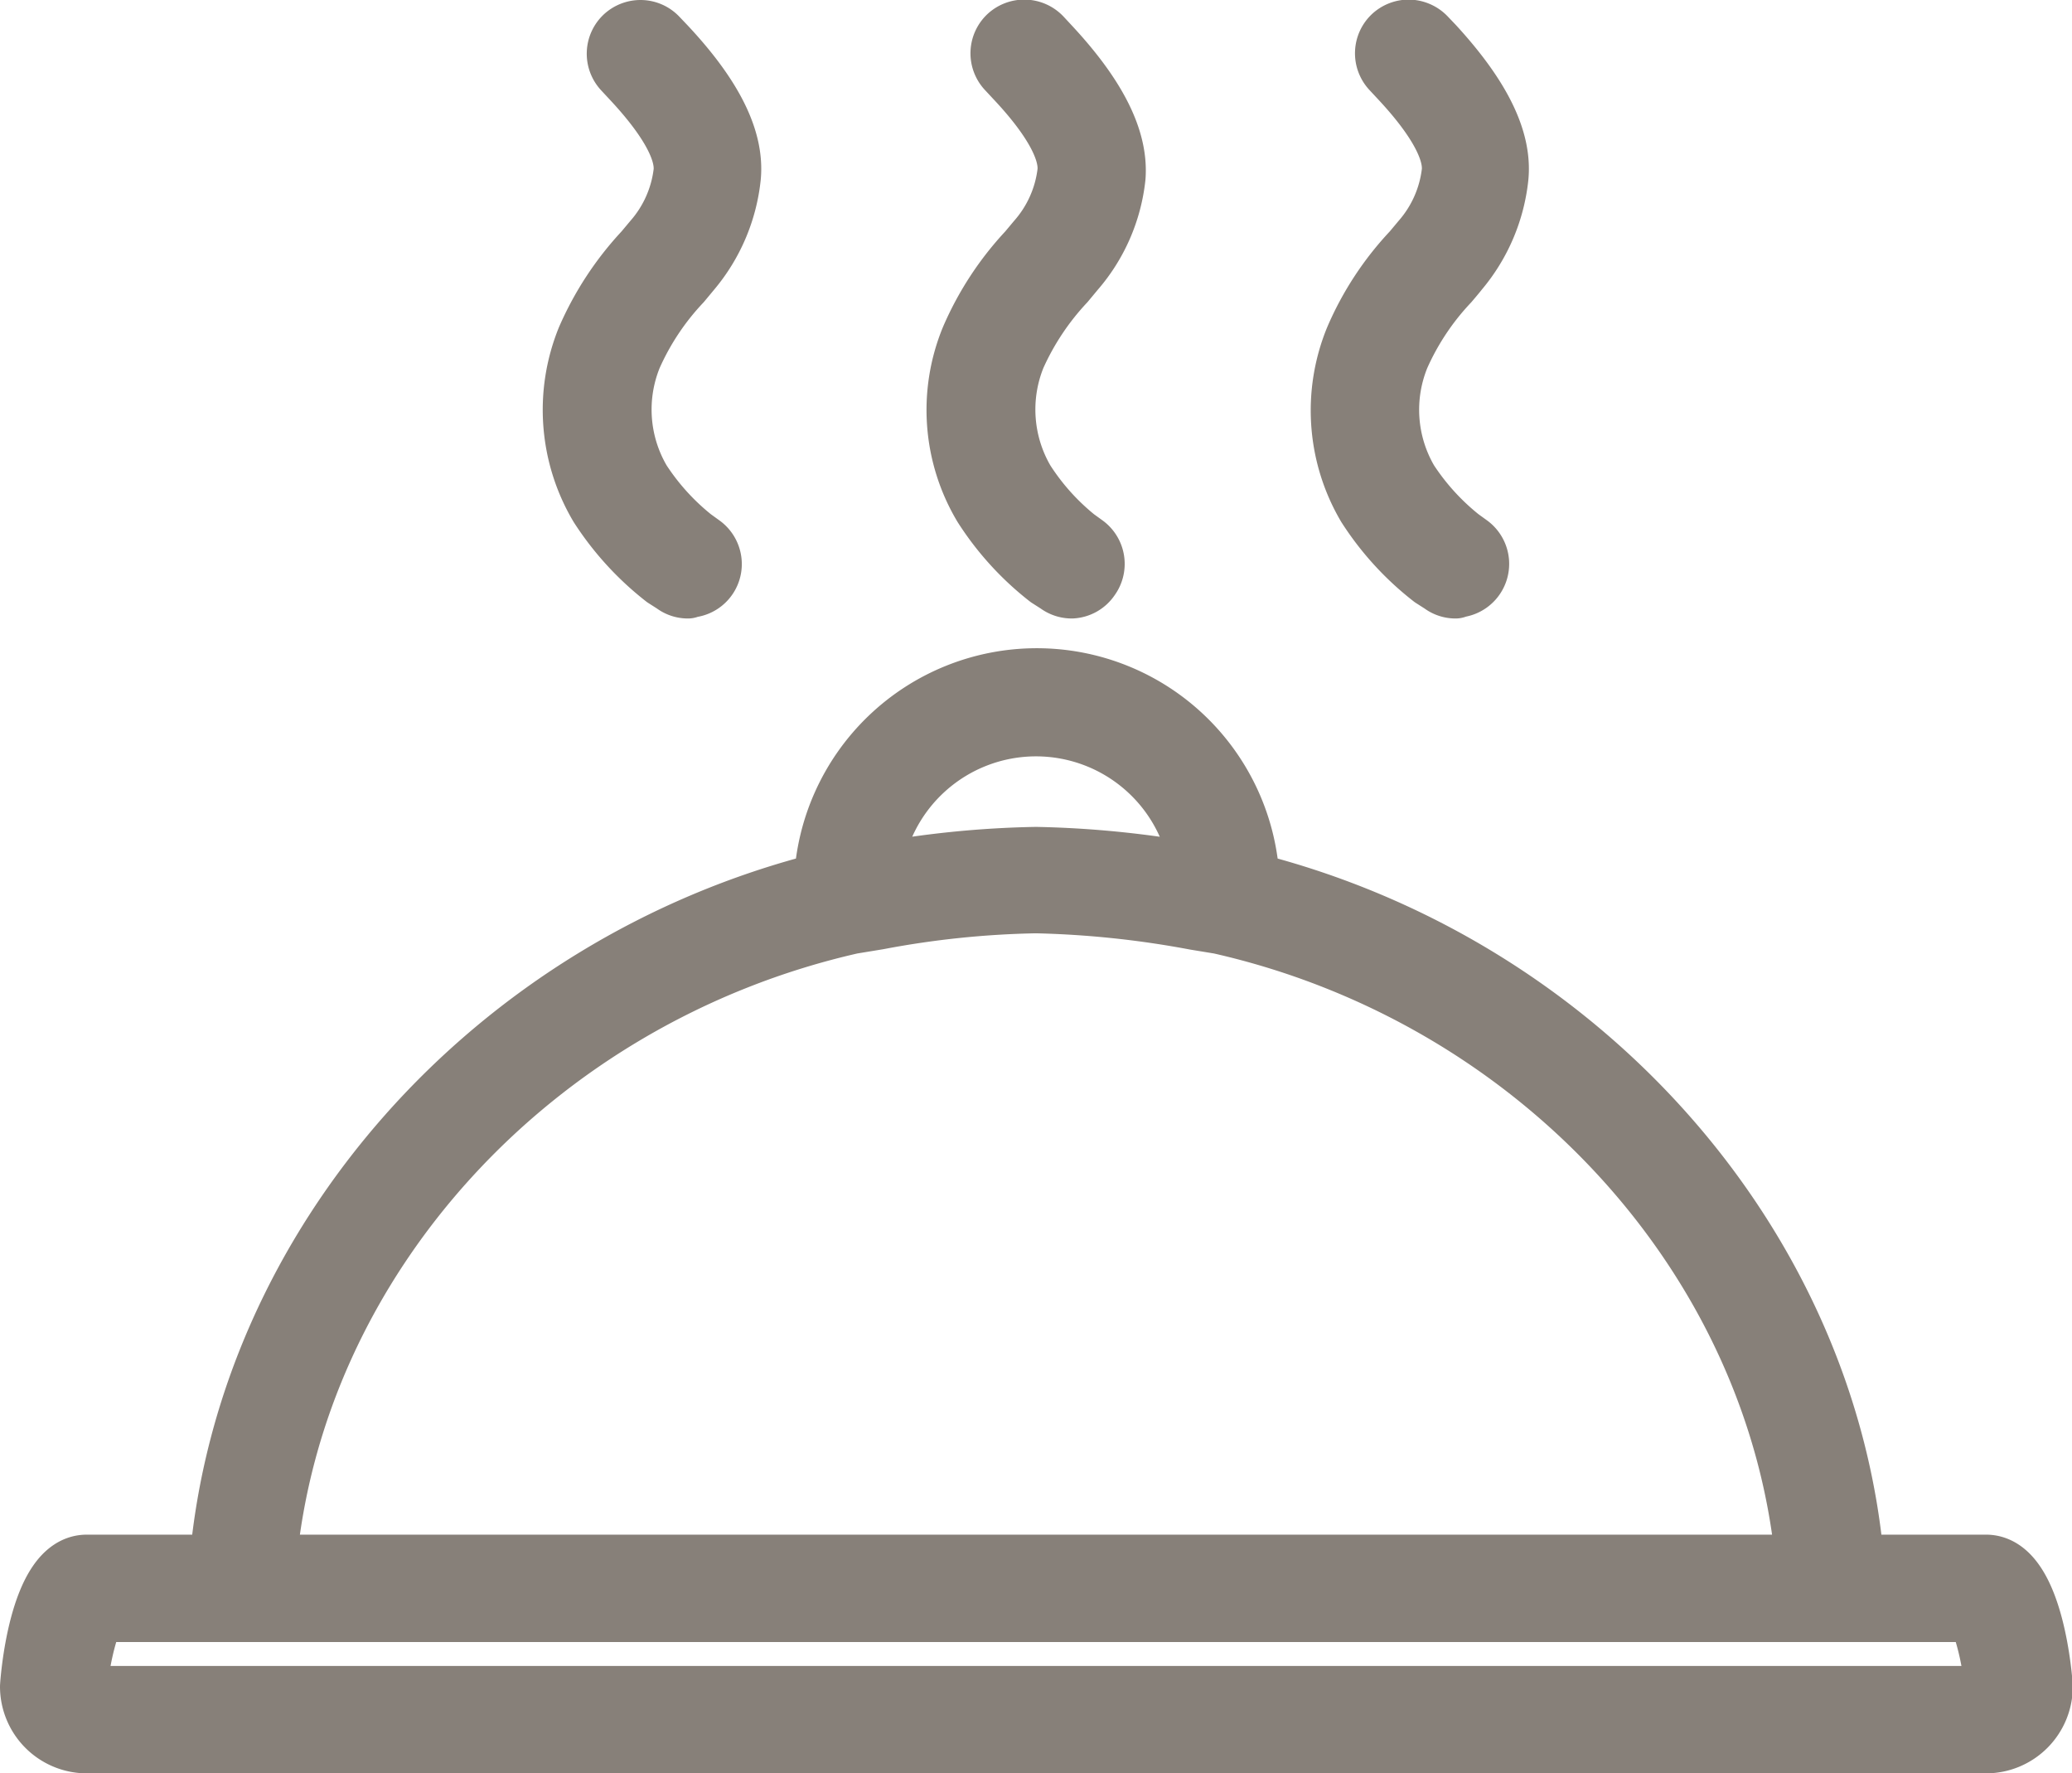 <svg xmlns="http://www.w3.org/2000/svg" viewBox="0 0 104 89"><defs><style>.cls-1,.cls-2{fill:#878079;stroke:#878079;stroke-linecap:round;stroke-linejoin:round;stroke-width:3px;}.cls-1{fill-rule:evenodd;}</style></defs><title>meal</title><g id="Ebene_2" data-name="Ebene 2"><g id="Ebene_1-2" data-name="Ebene 1"><path class="cls-1" d="M52,43a49.84,49.84,0,0,1,8.25.85,8.3,8.3,0,0,0-16.5,0A48.8,48.8,0,0,1,52,43ZM90.63,78.52C89.25,63.2,77.22,50,61.22,46.38L60,46.18a49,49,0,0,0-8-.84,46.78,46.78,0,0,0-7.92.82l-1.34.22c-16,3.64-28,16.82-29.37,32.14ZM4.76,80.91a13.46,13.46,0,0,0-.86,3.74.46.46,0,0,0,.46.46H99.64a.46.46,0,0,0,.46-.46,13.46,13.46,0,0,0-.86-3.74Zm-.4,6.59A2.86,2.86,0,0,1,1.5,84.65c0-.06.39-6.13,2.86-6.13H11c1.36-16.07,13.77-30.08,30.35-34.25a10.7,10.7,0,0,1,21.38,0c16.58,4.17,29,18.18,30.35,34.25h6.6c2.47,0,2.86,6.07,2.86,6.13a2.86,2.86,0,0,1-2.86,2.85Z"/><path class="cls-2" d="M34.53,29.54a1.15,1.15,0,0,1-.71-.24L33.35,29a14.55,14.55,0,0,1-3.28-3.59A9.48,9.48,0,0,1,29.44,17a15.48,15.48,0,0,1,2.88-4.39l.46-.55A6.32,6.32,0,0,0,34.3,8.65c.12-1.14-.8-2.76-2.63-4.71l-.4-.43a1.2,1.2,0,0,1,.06-1.69,1.21,1.21,0,0,1,.81-.32,1.19,1.19,0,0,1,.88.38l.4.42C35.8,4.84,36.87,7,36.69,8.88a8.69,8.69,0,0,1-2,4.7l-.49.59a13.21,13.21,0,0,0-2.47,3.71,7.08,7.08,0,0,0,.45,6.26A12.14,12.14,0,0,0,34.77,27l.47.34a1.2,1.2,0,0,1,.48.79,1.19,1.19,0,0,1-1.19,1.37Z"/><path class="cls-2" d="M53.8,29.54a1.18,1.18,0,0,1-.72-.24L52.61,29a14.34,14.34,0,0,1-3.27-3.59A9.42,9.42,0,0,1,48.71,17a15.25,15.25,0,0,1,2.87-4.39l.46-.55a6.31,6.31,0,0,0,1.53-3.43c.11-1.14-.8-2.76-2.64-4.71l-.4-.43a1.2,1.2,0,0,1,.06-1.69,1.21,1.21,0,0,1,1.7.06l.39.42C55.07,4.84,56.14,7,56,8.88a8.54,8.54,0,0,1-2.05,4.7l-.49.59a13.5,13.5,0,0,0-2.47,3.71,7.11,7.11,0,0,0,.45,6.26A12,12,0,0,0,54,27l.47.34a1.2,1.2,0,0,1,.25,1.67A1.18,1.18,0,0,1,53.8,29.54Z"/><path class="cls-2" d="M73.06,29.54a1.15,1.15,0,0,1-.71-.24L71.88,29a14.36,14.36,0,0,1-3.28-3.59A9.48,9.48,0,0,1,68,17a15.07,15.07,0,0,1,2.88-4.39l.46-.55a6.32,6.32,0,0,0,1.52-3.43c.11-1.14-.8-2.76-2.63-4.71l-.4-.43a1.2,1.2,0,0,1,.06-1.69,1.21,1.21,0,0,1,.81-.32,1.23,1.23,0,0,1,.88.38l.4.42C74.33,4.84,75.4,7,75.22,8.88a8.69,8.69,0,0,1-2,4.7c-.13.17-.49.59-.49.59a13.21,13.21,0,0,0-2.47,3.71,7.08,7.08,0,0,0,.44,6.26A12.18,12.18,0,0,0,73.3,27l.47.34a1.2,1.2,0,0,1-.71,2.16Z"/></g></g></svg>